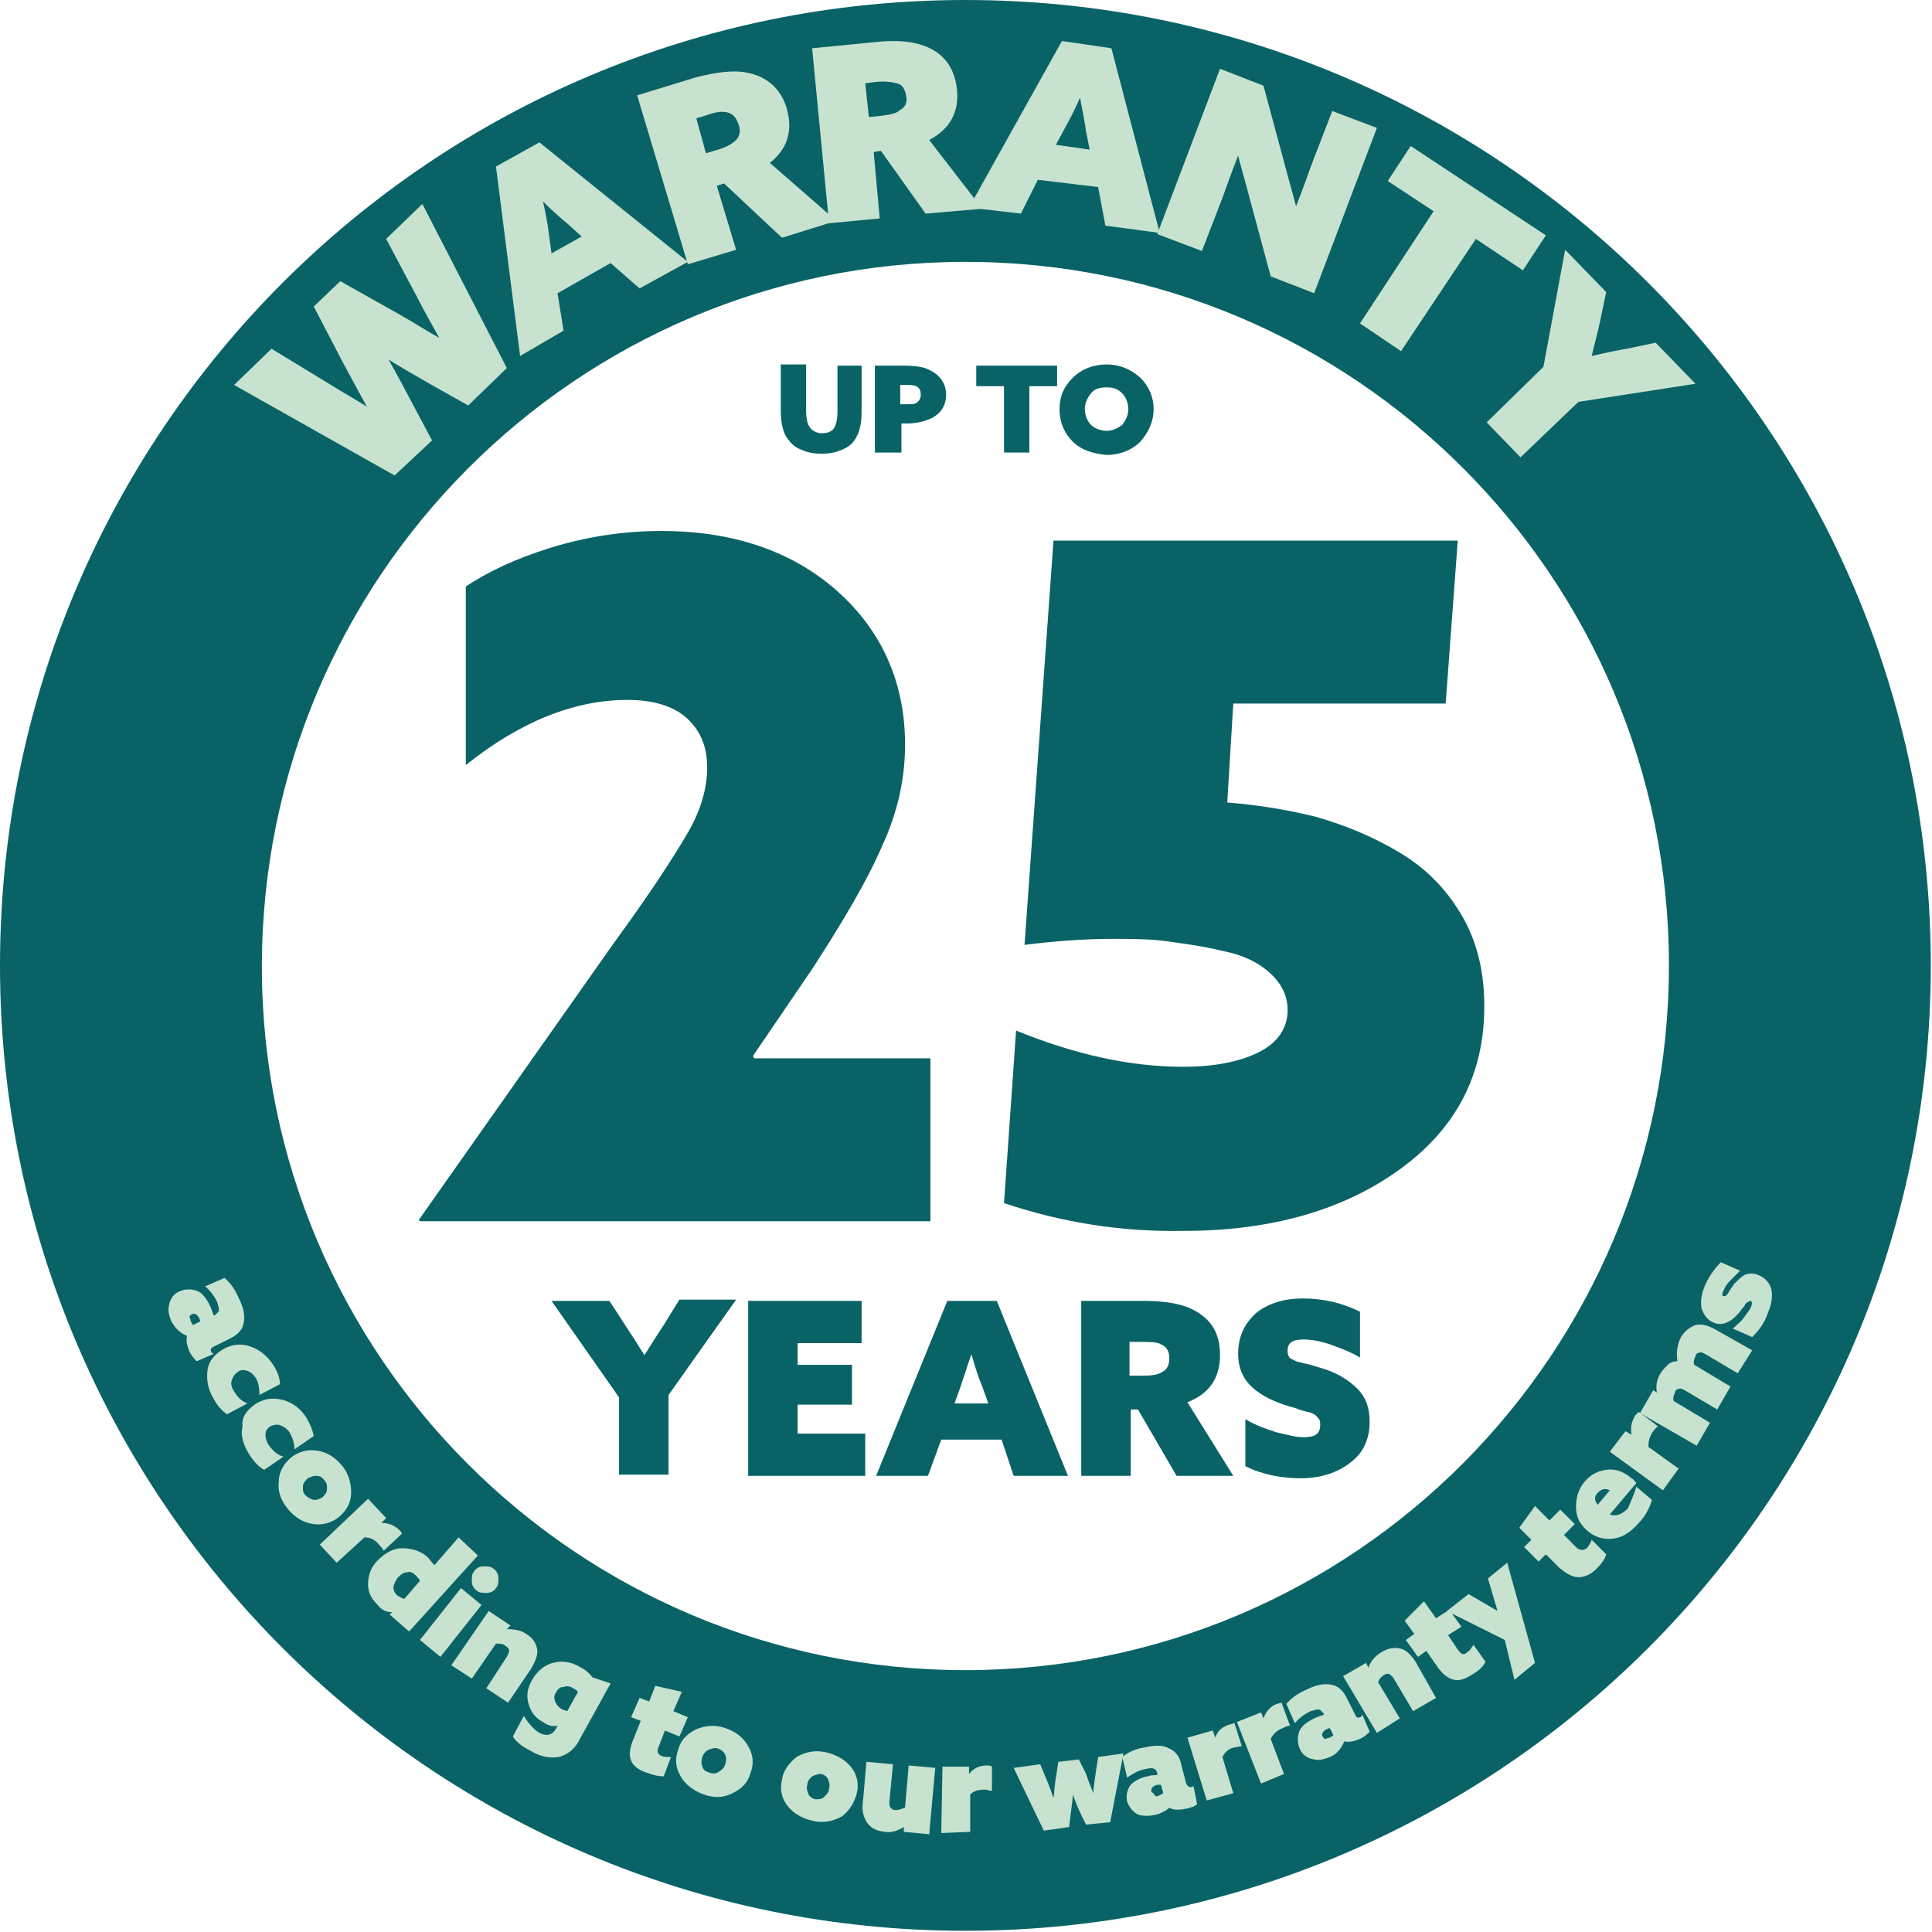<?xml version="1.0" encoding="utf-8"?>
<!-- Generator: Adobe Illustrator 28.0.0, SVG Export Plug-In . SVG Version: 6.00 Build 0)  -->
<svg version="1.1" id="Ebene_2_00000015315804437965237630000004111757763004057509_"
	 xmlns="http://www.w3.org/2000/svg" xmlns:xlink="http://www.w3.org/1999/xlink" x="0px" y="0px" viewBox="0 0 160.1 160.1"
	 style="enable-background:new 0 0 160.1 160.1;" xml:space="preserve">
<style type="text/css">
	.st0{fill:#096366;}
	.st1{enable-background:new    ;}
	.st2{fill:#C7E3D0;}
</style>
<g id="Ebene_1-2">
	<g>
		<g>
			<path class="st0" d="M80,0C35.8,0,0,35.8,0,80s35.8,80,80,80s80-35.8,80-80S124.2,0,80,0z M80,138.4c-32.2,0-58.3-26.1-58.3-58.3
				S47.8,21.7,80,21.7s58.3,26.1,58.3,58.3S112.2,138.4,80,138.4z"/>
			<g class="st1">
				<path class="st2" d="M14.2,109.5c-0.2-0.5-0.3-0.9-0.2-1.3c0.1-0.6,0.4-1,0.9-1.2c0.5-0.2,1-0.2,1.5,0c0.4,0.2,0.7,0.6,1,1.2
					c0.1,0.2,0.2,0.5,0.3,0.8l0.1,0c0.1-0.1,0.2-0.2,0.3-0.3c0.1-0.2,0-0.4-0.1-0.8c-0.2-0.4-0.5-0.9-1-1.3l1.6-0.7
					c0.5,0.4,0.9,1,1.2,1.7c0.4,0.8,0.5,1.4,0.4,2c-0.1,0.6-0.5,1-1.1,1.3l-1.4,0.7c-0.2,0.1-0.3,0.2-0.2,0.4c0,0.1,0.1,0.1,0.2,0.2
					l-1.4,0.6c-0.2-0.2-0.4-0.4-0.6-0.8c-0.2-0.5-0.3-0.9-0.2-1.3l0,0C14.8,110.4,14.5,110,14.2,109.5z M15.8,109.5
					c0.1,0.1,0.1,0.2,0.2,0.3l0.6-0.3c0-0.1-0.1-0.2-0.1-0.3c-0.2-0.3-0.4-0.4-0.6-0.3c-0.1,0.1-0.2,0.1-0.2,0.2
					C15.7,109.2,15.8,109.3,15.8,109.5z"/>
			</g>
			<g class="st1">
				<path class="st2" d="M18.5,111.8c0.7-0.4,1.5-0.5,2.3-0.2s1.4,0.8,1.9,1.6c0.3,0.5,0.5,1,0.5,1.5l-1.7,0.9
					c0-0.6-0.1-1.1-0.3-1.4c-0.2-0.3-0.4-0.5-0.7-0.6c-0.3-0.1-0.6-0.1-0.8,0.1c-0.3,0.2-0.4,0.4-0.5,0.7c-0.1,0.3,0,0.6,0.2,0.9
					c0.3,0.5,0.6,0.8,1.1,1l-1.7,0.9c-0.4-0.3-0.8-0.7-1.1-1.3c-0.5-0.8-0.6-1.6-0.5-2.4C17.3,112.8,17.8,112.2,18.5,111.8z"/>
			</g>
			<g class="st1">
				<path class="st2" d="M21.1,116.4c0.7-0.5,1.5-0.6,2.3-0.4c0.8,0.2,1.5,0.7,2,1.5c0.3,0.5,0.5,1,0.6,1.5l-1.6,1.1
					c0-0.6-0.2-1-0.4-1.4c-0.2-0.3-0.5-0.5-0.8-0.6s-0.6,0-0.8,0.1c-0.3,0.2-0.4,0.4-0.4,0.7c0,0.3,0.1,0.6,0.3,0.9
					c0.3,0.4,0.7,0.8,1.2,0.9l-1.6,1.1c-0.4-0.2-0.8-0.6-1.2-1.2c-0.5-0.8-0.8-1.6-0.6-2.4C20,117.5,20.4,116.9,21.1,116.4z"/>
			</g>
			<g class="st1">
				<path class="st2" d="M23.1,122.8c0-0.8,0.4-1.5,1-2c0.6-0.5,1.4-0.7,2.1-0.6c0.8,0.1,1.5,0.5,2.1,1.2c0.6,0.7,0.8,1.5,0.8,2.3
					c0,0.8-0.4,1.5-1,2c-0.6,0.5-1.4,0.7-2.1,0.6c-0.8-0.1-1.5-0.5-2.1-1.2C23.3,124.4,23,123.6,23.1,122.8z M26.2,122.3
					c-0.3,0-0.5,0.1-0.7,0.2c-0.2,0.2-0.4,0.4-0.4,0.7c0,0.3,0,0.5,0.2,0.7c0.2,0.2,0.4,0.3,0.7,0.4c0.3,0,0.5-0.1,0.7-0.2
					c0.2-0.2,0.4-0.4,0.4-0.7c0-0.3,0-0.5-0.2-0.7C26.7,122.4,26.5,122.3,26.2,122.3z"/>
			</g>
			<g class="st1">
				<path class="st2" d="M26.5,128l4-3.8l1.5,1.6l-0.4,0.4l0,0c0.6,0,1.1,0.2,1.5,0.6c0.1,0.1,0.2,0.2,0.2,0.3l-1.5,1.4
					c-0.1-0.2-0.2-0.3-0.4-0.5c-0.3-0.4-0.7-0.6-1.2-0.6l-2.3,2.1L26.5,128z"/>
			</g>
			<g class="st1">
				<path class="st2" d="M31.3,129.3c0.6-0.6,1.3-1,2-1c0.8,0,1.5,0.2,2.1,0.7c0.2,0.2,0.4,0.5,0.6,0.7l0,0l2-2.3l1.6,1.5l-5.7,6.3
					l-1.6-1.4l0.2-0.2l0,0c-0.5,0-0.9-0.2-1.2-0.6c-0.5-0.5-0.8-1-0.8-1.7C30.5,130.6,30.7,129.9,31.3,129.3z M33.7,130.3
					c-0.3,0-0.5,0.2-0.7,0.4s-0.3,0.5-0.4,0.8c0,0.3,0.1,0.5,0.3,0.7c0.2,0.1,0.3,0.2,0.6,0.3l1.3-1.5c-0.1-0.2-0.2-0.3-0.3-0.4
					C34.2,130.3,34,130.2,33.7,130.3z"/>
			</g>
			<g class="st1">
				<path class="st2" d="M34.8,135.9l3.4-4.3l1.7,1.4l-3.4,4.3L34.8,135.9z M39.1,131c0-0.3,0-0.6,0.2-0.8c0.2-0.3,0.5-0.4,0.8-0.4
					c0.3,0,0.6,0,0.8,0.2c0.3,0.2,0.4,0.5,0.4,0.8c0,0.3,0,0.6-0.2,0.8c-0.2,0.3-0.5,0.4-0.8,0.4c-0.3,0-0.6,0-0.8-0.2
					C39.2,131.6,39.1,131.3,39.1,131z"/>
			</g>
			<g class="st1">
				<path class="st2" d="M37.4,138l3.1-4.5l1.8,1.2L42,135l0,0c0.6,0,1.2,0.1,1.6,0.4c0.5,0.3,0.8,0.7,0.9,1.2
					c0.1,0.5-0.1,1-0.5,1.7l-1.9,2.8l-1.8-1.2l1.7-2.6c0.1-0.2,0.2-0.4,0.2-0.5c0-0.1-0.1-0.3-0.3-0.4c-0.2-0.2-0.5-0.2-0.8-0.2
					l-2,2.9L37.4,138z"/>
			</g>
			<g class="st1">
				<path class="st2" d="M42.5,143.9l0.9-1.7c0.4,0.6,0.8,1.1,1.3,1.4c0.6,0.3,1.1,0.2,1.4-0.4l0.1-0.2l0,0c-0.4,0.1-0.8,0-1.2-0.3
					c-0.6-0.3-1-0.8-1.2-1.5c-0.2-0.7-0.1-1.3,0.3-2c0.4-0.7,1-1.2,1.7-1.4c0.7-0.2,1.5-0.1,2.2,0.3c0.4,0.2,0.8,0.5,1.1,0.9
					l1.5,0.5l-2.6,4.7c-0.4,0.8-1,1.2-1.7,1.4c-0.7,0.1-1.5,0-2.3-0.5C43.4,144.8,42.8,144.4,42.5,143.9z M46.1,140.2
					c-0.2,0.3-0.2,0.5-0.1,0.8c0.1,0.2,0.2,0.4,0.5,0.6c0.1,0.1,0.3,0.1,0.5,0.2l0.9-1.6c-0.1-0.1-0.2-0.2-0.4-0.3
					c-0.3-0.2-0.6-0.2-0.8-0.1C46.4,139.8,46.3,139.9,46.1,140.2z"/>
			</g>
			<g class="st1">
				<path class="st2" d="M52.3,145.9c-0.2-0.5-0.1-1.1,0.2-1.8l0.6-1.5l-0.8-0.3l0.7-1.6l0.8,0.3l0.5-1.3l2.2,0.5l-0.7,1.6l1.2,0.5
					l-0.7,1.6l-1.2-0.5l-0.5,1.3c-0.2,0.4-0.1,0.7,0.2,0.8c0.2,0.1,0.4,0.1,0.8,0.1l-0.6,1.6c-0.4,0-0.9-0.1-1.4-0.3
					C53,146.7,52.5,146.4,52.3,145.9z"/>
			</g>
			<g class="st1">
				<path class="st2" d="M56.4,147.2c-0.4-0.7-0.5-1.4-0.2-2.2c0.2-0.8,0.7-1.3,1.5-1.7c0.7-0.3,1.5-0.4,2.4-0.1
					c0.9,0.3,1.5,0.8,1.9,1.5c0.4,0.7,0.5,1.4,0.2,2.2c-0.2,0.8-0.7,1.3-1.5,1.7s-1.5,0.4-2.4,0.1C57.5,148.4,56.8,147.9,56.4,147.2
					z M58.7,145c-0.2,0.1-0.4,0.3-0.5,0.6c-0.1,0.3-0.1,0.5,0,0.8s0.3,0.4,0.6,0.5c0.3,0.1,0.5,0.1,0.8-0.1c0.2-0.1,0.4-0.3,0.5-0.6
					c0.1-0.3,0.1-0.5,0-0.8c-0.1-0.2-0.3-0.4-0.6-0.5S59,144.9,58.7,145z"/>
			</g>
			<g class="st1">
				<path class="st2" d="M65.3,149.7c-0.5-0.6-0.7-1.4-0.5-2.2c0.1-0.8,0.6-1.4,1.2-1.9c0.7-0.4,1.5-0.6,2.4-0.4
					c0.9,0.2,1.6,0.6,2.1,1.2s0.7,1.4,0.5,2.2s-0.6,1.4-1.2,1.9c-0.7,0.4-1.5,0.6-2.4,0.4S65.8,150.3,65.3,149.7z M67.3,147.2
					c-0.2,0.2-0.4,0.4-0.4,0.7c-0.1,0.3,0,0.5,0.1,0.8c0.1,0.2,0.4,0.4,0.6,0.4c0.3,0,0.5,0,0.7-0.2c0.2-0.2,0.4-0.4,0.4-0.7
					c0.1-0.3,0-0.5-0.1-0.8c-0.1-0.2-0.4-0.4-0.6-0.4S67.5,147.1,67.3,147.2z"/>
			</g>
			<g class="st1">
				<path class="st2" d="M71.9,151.1c-0.3-0.4-0.5-1-0.4-1.7l0.3-3.4l2.2,0.2l-0.3,3.1c0,0.2,0,0.4,0.1,0.5c0.1,0.1,0.2,0.2,0.4,0.2
					c0.3,0,0.5-0.1,0.8-0.2l0.3-3.5l2.2,0.2l-0.5,5.5l-2.1-0.2l0-0.4l0,0c-0.5,0.3-1,0.5-1.6,0.4C72.6,151.7,72.2,151.5,71.9,151.1z
					"/>
			</g>
			<g class="st1">
				<path class="st2" d="M78,151.9l0.1-5.5l2.2,0l0,0.6l0,0c0.4-0.5,0.9-0.7,1.5-0.7c0.1,0,0.3,0,0.4,0.1l0,2
					c-0.2,0-0.4-0.1-0.6-0.1c-0.5,0-0.9,0.1-1.2,0.4l0,3.1L78,151.9z"/>
			</g>
			<g class="st1">
				<path class="st2" d="M86.5,151.7l-2.5-5.2l2.2-0.3l0.5,1.2c0.2,0.5,0.4,1,0.6,1.6l0,0c0.1-0.7,0.1-1.2,0.2-1.7l0.2-1.3l1.7-0.2
					L90,147c0.2,0.6,0.4,1.1,0.6,1.6l0,0c0-0.4,0.1-0.9,0.2-1.7l0.2-1.3l2.1-0.3L92,151l-2,0.2l-0.4-0.8c-0.3-0.6-0.5-1.2-0.7-1.7
					l0,0c0,0.4-0.1,1-0.2,1.8l-0.1,0.9L86.5,151.7z"/>
			</g>
			<g class="st1">
				<path class="st2" d="M95.7,150.4c-0.5,0.1-0.9,0.1-1.3,0c-0.5-0.2-0.8-0.6-1-1.1c-0.1-0.5,0-1,0.3-1.4c0.3-0.3,0.8-0.6,1.4-0.7
					c0.3-0.1,0.5-0.1,0.8-0.1l0-0.1c0-0.2-0.1-0.3-0.2-0.4c-0.2-0.1-0.4-0.1-0.8,0c-0.5,0.1-0.9,0.3-1.5,0.7l-0.4-1.7
					c0.5-0.4,1.1-0.7,1.9-0.8c0.8-0.2,1.5-0.2,2,0.1c0.5,0.2,0.9,0.7,1,1.4l0.4,1.5c0.1,0.2,0.2,0.3,0.4,0.3c0.1,0,0.2-0.1,0.2-0.1
					l0.3,1.5c-0.2,0.2-0.5,0.3-1,0.4c-0.5,0.1-1,0.1-1.3-0.1l0,0C96.7,150,96.2,150.3,95.7,150.4z M96,148.8c0.1,0,0.2-0.1,0.4-0.2
					l-0.2-0.7c-0.1,0-0.2,0-0.3,0c-0.4,0.1-0.5,0.3-0.5,0.5c0,0.1,0.1,0.2,0.2,0.2C95.7,148.9,95.9,148.9,96,148.8z"/>
			</g>
			<g class="st1">
				<path class="st2" d="M100,149.2l-1.6-5.2l2.1-0.6l0.2,0.6l0,0c0.2-0.6,0.6-0.9,1.2-1.1c0.1,0,0.3-0.1,0.4-0.1l0.6,1.9
					c-0.2,0-0.4,0.1-0.6,0.1c-0.5,0.1-0.8,0.4-1,0.8l0.9,3L100,149.2z"/>
			</g>
			<g class="st1">
				<path class="st2" d="M104.5,147.8l-2-5.1l2-0.8l0.2,0.5l0,0c0.2-0.6,0.6-1,1.1-1.2c0.1,0,0.3-0.1,0.4-0.1l0.7,1.9
					c-0.2,0-0.4,0.1-0.6,0.2c-0.5,0.2-0.8,0.5-1,0.9l1.1,2.9L104.5,147.8z"/>
			</g>
			<g class="st1">
				<path class="st2" d="M110.2,145.6c-0.5,0.2-0.9,0.3-1.3,0.2c-0.6-0.1-1-0.4-1.2-0.9c-0.2-0.5-0.2-1,0-1.5c0.2-0.4,0.6-0.7,1.2-1
					c0.2-0.1,0.5-0.2,0.8-0.3l0-0.1c-0.1-0.1-0.2-0.2-0.3-0.3c-0.2-0.1-0.4,0-0.8,0.1c-0.4,0.2-0.9,0.5-1.3,1l-0.7-1.6
					c0.4-0.5,1-0.9,1.7-1.2c0.8-0.4,1.4-0.5,2-0.4c0.6,0.1,1,0.5,1.3,1.1l0.7,1.4c0.1,0.2,0.2,0.3,0.4,0.2c0.1,0,0.1-0.1,0.2-0.2
					l0.6,1.4c-0.2,0.2-0.4,0.4-0.8,0.6c-0.5,0.2-0.9,0.3-1.3,0.2l0,0C111.1,145,110.7,145.4,110.2,145.6z M110.2,144
					c0.1-0.1,0.2-0.1,0.3-0.2l-0.3-0.6c-0.1,0-0.2,0.1-0.3,0.1c-0.3,0.2-0.4,0.4-0.3,0.6c0.1,0.1,0.1,0.2,0.2,0.2S110,144,110.2,144
					z"/>
			</g>
			<g class="st1">
				<path class="st2" d="M114.1,143.6l-2.8-4.7l1.9-1.1l0.2,0.4l0,0c0.2-0.6,0.6-1,1.1-1.3c0.5-0.3,1-0.4,1.5-0.3
					c0.5,0.1,0.9,0.5,1.3,1.1l1.7,3l-1.9,1.1l-1.6-2.7c-0.1-0.2-0.3-0.3-0.4-0.4c-0.1,0-0.3,0-0.4,0.1c-0.2,0.1-0.4,0.3-0.5,0.6
					l1.8,3L114.1,143.6z"/>
			</g>
			<g class="st1">
				<path class="st2" d="M120.5,139.2c-0.5-0.1-1-0.5-1.4-1.1l-0.9-1.3l-0.7,0.5l-1-1.4l0.7-0.5l-0.8-1.1l1.6-1.6l1,1.4l1.1-0.7
					l1,1.4l-1.1,0.7l0.8,1.2c0.3,0.4,0.5,0.5,0.8,0.2c0.2-0.1,0.3-0.3,0.5-0.6l1,1.4c-0.2,0.4-0.5,0.7-1,1
					C121.5,139.1,121,139.3,120.5,139.2z"/>
			</g>
			<g class="st1">
				<path class="st2" d="M127.2,137.8l-1.7,1.4l-0.8-3.3l-4.8-2.4l1.8-1.4l2.4,1.4l0,0l-0.8-2.7l1.6-1.3L127.2,137.8z"/>
			</g>
			<g class="st1">
				<path class="st2" d="M130.8,130.7c-0.5,0-1-0.3-1.6-0.8l-1.1-1.1l-0.6,0.6l-1.2-1.2l0.6-0.6l-1-1l1.3-1.8l1.2,1.2l0.9-0.9
					l1.2,1.2l-0.9,0.9l1,1c0.3,0.3,0.6,0.3,0.9,0.1c0.1-0.1,0.3-0.4,0.4-0.7l1.2,1.2c-0.1,0.4-0.4,0.8-0.8,1.2
					C131.9,130.4,131.4,130.7,130.8,130.7z"/>
			</g>
			<g class="st1">
				<path class="st2" d="M135.6,123.2l1.3,1.1c-0.2,0.6-0.5,1.3-1.1,1.9c-0.6,0.7-1.3,1.2-2.1,1.3c-0.8,0.1-1.5-0.1-2.1-0.6
					c-0.7-0.6-1-1.2-1-2c0-0.8,0.2-1.5,0.7-2.1c0.5-0.6,1.1-0.9,1.8-1c0.7-0.1,1.4,0.1,2.1,0.7c0.2,0.1,0.3,0.3,0.4,0.4l-2.2,2.6
					c0.5,0.2,1,0,1.5-0.5C135.1,124.5,135.4,123.9,135.6,123.2z M132.4,123.7c-0.3,0.3-0.3,0.6,0,1l1-1.2
					C133,123.3,132.7,123.4,132.4,123.7z"/>
			</g>
			<g class="st1">
				<path class="st2" d="M137.8,123.5l-4.4-3.2l1.3-1.7l0.5,0.3l0,0c-0.1-0.6,0-1.1,0.3-1.6c0.1-0.1,0.2-0.2,0.3-0.3l1.6,1.2
					c-0.2,0.1-0.3,0.3-0.4,0.4c-0.3,0.4-0.4,0.8-0.4,1.3l2.5,1.8L137.8,123.5z"/>
			</g>
			<g class="st1">
				<path class="st2" d="M144,113.8l-2.7-1.6c-0.2-0.1-0.4-0.2-0.5-0.1c-0.1,0-0.3,0.1-0.3,0.3c-0.1,0.2-0.2,0.4-0.1,0.7l3,1.8
					l-1.1,1.9l-2.7-1.6c-0.2-0.1-0.4-0.2-0.5-0.1c-0.1,0-0.3,0.1-0.3,0.3c-0.1,0.2-0.2,0.5-0.1,0.7l3,1.8l-1.1,1.9l-4.7-2.7l1.1-1.9
					l0.3,0.2l0,0c-0.1-0.6,0-1.1,0.3-1.6c0.2-0.3,0.4-0.5,0.6-0.7c0.2-0.2,0.5-0.3,0.8-0.3c-0.1-0.8,0-1.4,0.3-2
					c0.3-0.5,0.7-0.8,1.2-1c0.5-0.1,1,0,1.7,0.4l3,1.7L144,113.8z"/>
			</g>
			<g class="st1">
				<path class="st2" d="M145.2,110.8l-1.6-0.7c0.3-0.3,0.7-0.6,0.9-0.9s0.5-0.6,0.6-0.9c0.1-0.2,0.1-0.4,0-0.5c-0.1,0-0.1,0-0.1,0
					c0,0-0.1,0.1-0.2,0.1c-0.1,0.1-0.1,0.1-0.2,0.2c0,0.1-0.1,0.2-0.2,0.3c-0.1,0.1-0.2,0.3-0.3,0.4c-0.7,0.8-1.4,1.1-2.1,0.8
					c-0.5-0.2-0.8-0.6-1-1.2c-0.1-0.6,0-1.2,0.3-1.9c0.3-0.7,0.8-1.4,1.3-1.9l1.6,0.7c-0.3,0.3-0.6,0.6-0.9,0.9
					c-0.3,0.3-0.4,0.6-0.5,0.8c-0.1,0.2-0.1,0.4,0,0.4c0.1,0,0.1,0,0.2,0c0.1-0.1,0.2-0.2,0.3-0.4s0.3-0.4,0.4-0.6
					c0.4-0.4,0.7-0.7,1-0.8c0.3-0.1,0.7-0.1,1.1,0.1c0.5,0.2,0.9,0.7,1,1.2c0.1,0.6,0,1.2-0.3,1.9
					C146.2,109.7,145.7,110.3,145.2,110.8z"/>
			</g>
			<g class="st1">
				<path class="st0" d="M34.7,101.1l16.2-23c3-4.1,5-7.2,6.1-9.1c1.1-1.9,1.6-3.7,1.6-5.4c0-1.8-0.6-3.1-1.7-4.1
					c-1.1-1-2.8-1.5-4.9-1.5c-4.4,0-8.9,1.8-13.4,5.4V48.6c1.8-1.2,4.1-2.3,7-3.2c2.9-0.9,6-1.4,9.2-1.4c6,0,10.9,1.7,14.6,5
					c3.7,3.3,5.6,7.6,5.6,12.7c0,2.8-0.6,5.6-1.9,8.4c-1.2,2.8-3.2,6.2-5.8,10.2l-4.9,7.2l0.1,0.2h14.6v13.5H34.8L34.7,101.1z"/>
			</g>
			<g class="st1">
				<path class="st0" d="M83.2,99.7l1-14.3c4.9,2,9.5,3,13.8,3c2.6,0,4.7-0.4,6.3-1.2c1.6-0.8,2.4-2,2.4-3.5c0-1.2-0.5-2.2-1.5-3.1
					c-1-0.9-2.3-1.5-3.9-1.8c-1.6-0.4-3.2-0.6-4.6-0.8c-1.5-0.2-3-0.2-4.5-0.2c-2.4,0-4.9,0.2-7.3,0.5l2.4-33.5h33.5l-1,13.5h-17.6
					l-0.5,8.2c2.5,0.2,5,0.6,7.4,1.2c2.4,0.7,4.6,1.6,6.8,2.9c2.2,1.3,3.9,3,5.2,5.2c1.3,2.2,1.9,4.7,1.9,7.6c0,5.6-2.3,10.1-7,13.5
					c-4.7,3.4-10.7,5.1-17.9,5.1C92.9,102.1,88,101.3,83.2,99.7z"/>
			</g>
			<g class="st1">
				<path class="st0" d="M51.3,122.3v-6.5l-5.6-8h4.8l1.3,2c0.6,0.9,1.1,1.7,1.6,2.5h0c0.7-1.1,1.2-1.9,1.6-2.5l1.3-2.1H61l-5.6,7.9
					v6.6H51.3z"/>
			</g>
			<g class="st1">
				<path class="st0" d="M62,122.3v-14.5h9.4v3.5h-5.3v1.8h4.5v3.3h-4.5v2.4h5.6v3.5H62z"/>
			</g>
			<g class="st1">
				<path class="st0" d="M72.6,122.3l5.9-14.5h4.1l5.9,14.5h-4.5l-1-3h-5l-1.1,3H72.6z M80.5,112.2L80.5,112.2
					c-0.3,0.9-0.6,1.8-0.9,2.7l-0.5,1.4h2.8l-0.5-1.4C81.1,114.2,80.8,113.3,80.5,112.2z"/>
			</g>
			<g class="st1">
				<path class="st0" d="M89.6,122.3v-14.5h5.1c1.7,0,3.1,0.2,4.1,0.7c1.6,0.8,2.3,2,2.3,3.8c0,1.9-0.9,3.2-2.7,3.9l3.8,6.1h-4.7
					l-3.2-5.5h-0.6v5.5H89.6z M93.7,114h1c0.8,0,1.3-0.1,1.6-0.3c0.4-0.2,0.6-0.6,0.6-1.1c0-0.6-0.2-1-0.7-1.2
					c-0.3-0.2-0.9-0.2-1.8-0.2h-0.8V114z"/>
			</g>
			<g class="st1">
				<path class="st0" d="M103.2,121.5v-3.9c0.8,0.5,1.7,0.8,2.6,1.1c0.9,0.2,1.6,0.4,2.2,0.4c1,0,1.4-0.3,1.4-1c0-0.2,0-0.4-0.1-0.5
					c-0.1-0.1-0.2-0.3-0.4-0.4c-0.2-0.1-0.4-0.2-0.6-0.2c-0.2-0.1-0.5-0.1-0.9-0.3c-0.4-0.1-0.7-0.2-1-0.3c-1.2-0.4-2.1-0.9-2.8-1.6
					c-0.6-0.6-1-1.5-1-2.6c0-1.4,0.5-2.5,1.5-3.4c1-0.8,2.3-1.2,3.9-1.2c1.7,0,3.3,0.4,4.7,1.1v3.8c-0.8-0.5-1.7-0.8-2.5-1.1
					c-0.9-0.3-1.6-0.4-2.2-0.4c-0.9,0-1.3,0.3-1.3,0.9c0,0.2,0,0.3,0.1,0.5s0.2,0.2,0.4,0.3c0.2,0.1,0.4,0.2,0.6,0.2
					c0.2,0.1,0.5,0.1,0.8,0.2s0.7,0.2,1,0.3c1.3,0.4,2.2,1,2.9,1.7c0.7,0.7,1,1.6,1,2.7c0,1.4-0.5,2.6-1.6,3.4
					c-1,0.8-2.4,1.3-4.1,1.3C106.2,122.5,104.6,122.2,103.2,121.5z"/>
			</g>
			<g class="st1">
				<path class="st2" d="M32.7,39.4l-13.3-7.5l3.1-3l4.6,2.8c1.1,0.7,2.2,1.3,3.3,2l0,0c-0.6-1.1-1.2-2.2-1.9-3.5l-2.5-4.8l2.2-2.1
					L33,26c1.4,0.8,2.5,1.5,3.4,2l0,0c-0.6-1.1-1.3-2.3-1.9-3.5L32,19.8l3-2.9L42,30.5l-3.2,3.1l-3.2-1.8c-1.4-0.8-2.6-1.5-3.4-2
					l0,0c0.7,1.2,1.3,2.4,1.9,3.5l1.7,3.2L32.7,39.4z"/>
			</g>
			<g class="st1">
				<path class="st2" d="M43.1,29.5l-2-15.7l3.6-2L57,21.7L53,23.9l-2.4-2.1l-4.4,2.5l0.5,3.1L43.1,29.5z M45,16.7L45,16.7
					c0.2,0.9,0.4,1.9,0.5,2.8l0.2,1.5l2.5-1.4l-1.1-1C46.5,18.1,45.8,17.5,45,16.7z"/>
			</g>
			<g class="st1">
				<path class="st2" d="M57,21.9l-4.2-14l4.9-1.5C59.3,6,60.7,5.8,61.8,6c1.7,0.3,2.9,1.3,3.4,3c0.5,1.8,0.1,3.3-1.4,4.5l5.5,4.8
					l-4.5,1.4L60,15.2l-0.6,0.2l1.6,5.3L57,21.9z M58.5,12.7l1-0.3c0.7-0.2,1.2-0.5,1.5-0.8c0.3-0.3,0.4-0.8,0.2-1.3
					c-0.2-0.6-0.5-0.9-1-1c-0.4-0.1-1,0-1.8,0.3l-0.7,0.2L58.5,12.7z"/>
			</g>
			<g class="st1">
				<path class="st2" d="M68.7,18.5L67.3,4l5.1-0.5c1.8-0.2,3.1-0.1,4.2,0.3c1.6,0.6,2.5,1.8,2.7,3.6c0.2,1.9-0.6,3.3-2.3,4.2
					l4.4,5.7l-4.7,0.4L73,12.5l-0.6,0.1l0.5,5.5L68.7,18.5z M72,9.7l1-0.1c0.8-0.1,1.3-0.2,1.6-0.5C75,8.9,75.2,8.5,75.1,8
					c-0.1-0.6-0.3-1-0.8-1.1c-0.4-0.1-1-0.2-1.8-0.1l-0.8,0.1L72,9.7z"/>
			</g>
			<g class="st1">
				<path class="st2" d="M80.3,17.2l7.7-13.8L92.1,4l4,15.3l-4.5-0.6L91,15.5l-5-0.6l-1.4,2.8L80.3,17.2z M89.5,8.1L89.5,8.1
					c-0.4,0.9-0.8,1.7-1.3,2.6L87.5,12l2.8,0.4L90,10.9C89.9,10.1,89.7,9.2,89.5,8.1z"/>
			</g>
			<g class="st1">
				<path class="st2" d="M105.3,22.9l-1.7-6.3c-0.3-1.2-0.7-2.5-1-3.7l0,0c-0.6,1.5-1,2.7-1.3,3.5l-1.7,4.4l-3.7-1.4l5.2-13.7
					l3.6,1.4l1.7,6.3c0.3,1.2,0.7,2.5,1,3.7l0,0c0.6-1.5,1-2.7,1.3-3.5l1.7-4.4l3.7,1.4l-5.2,13.7L105.3,22.9z"/>
			</g>
			<g class="st1">
				<path class="st2" d="M112.7,26.8l6.1-9.3L115,15l1.9-2.9l11.2,7.4l-1.9,2.9l-3.9-2.6l-6.2,9.3L112.7,26.8z"/>
			</g>
			<g class="st1">
				<path class="st2" d="M123.2,35l4.7-4.6l1.8-9.7l3.4,3.5l-0.5,2.4c-0.2,1-0.5,2-0.7,2.9l0,0c1.3-0.3,2.3-0.5,2.9-0.6l2.4-0.5
					l3.3,3.4l-9.7,1.5l-4.8,4.6L123.2,35z"/>
			</g>
		</g>
		<g class="st1">
			<path class="st0" d="M65.3,36.4c-0.4-0.5-0.6-1.3-0.6-2.4v-3.8h2.1V34c0,0.7,0.1,1.1,0.3,1.4c0.2,0.3,0.6,0.5,1,0.5
				c0.4,0,0.8-0.1,1-0.4c0.2-0.3,0.3-0.8,0.3-1.5v-3.7h2v3.8c0,1.1-0.2,1.8-0.6,2.4c-0.3,0.4-0.6,0.6-1.1,0.8
				c-0.5,0.2-1,0.3-1.6,0.3c-0.6,0-1.2-0.1-1.6-0.3C65.9,37.1,65.6,36.8,65.3,36.4z"/>
			<path class="st0" d="M72.5,37.5v-7.2h2.4c0.9,0,1.7,0.1,2.2,0.4c0.8,0.4,1.3,1.1,1.3,2c0,0.9-0.4,1.5-1.1,1.9
				c-0.6,0.3-1.3,0.5-2.3,0.5h-0.3v2.4H72.5z M74.6,33.5h0.4c0.5,0,0.8,0,0.9-0.1c0.2-0.1,0.4-0.3,0.4-0.7c0-0.3-0.1-0.6-0.4-0.7
				c-0.2-0.1-0.5-0.1-1-0.1h-0.3V33.5z"/>
		</g>
		<g class="st1">
			<path class="st0" d="M83.2,37.5V32h-2.3v-1.7h6.7V32h-2.3v5.5H83.2z"/>
		</g>
		<g class="st1">
			<path class="st0" d="M88.9,36.6c-0.7-0.7-1.1-1.6-1.1-2.7s0.4-1.9,1.1-2.6c0.7-0.7,1.7-1.1,2.8-1.1c1.1,0,2,0.4,2.8,1.1
				c0.7,0.7,1.1,1.6,1.1,2.6s-0.4,1.9-1.1,2.7c-0.7,0.7-1.7,1.1-2.8,1.1C90.6,37.6,89.6,37.3,88.9,36.6z M90.4,32.6
				c-0.3,0.4-0.5,0.8-0.5,1.3s0.2,1,0.5,1.3s0.8,0.5,1.3,0.5s0.9-0.2,1.3-0.5c0.3-0.4,0.5-0.8,0.5-1.3s-0.2-1-0.5-1.3
				c-0.4-0.4-0.8-0.5-1.3-0.5S90.7,32.2,90.4,32.6z"/>
		</g>
	</g>
</g>
</svg>

